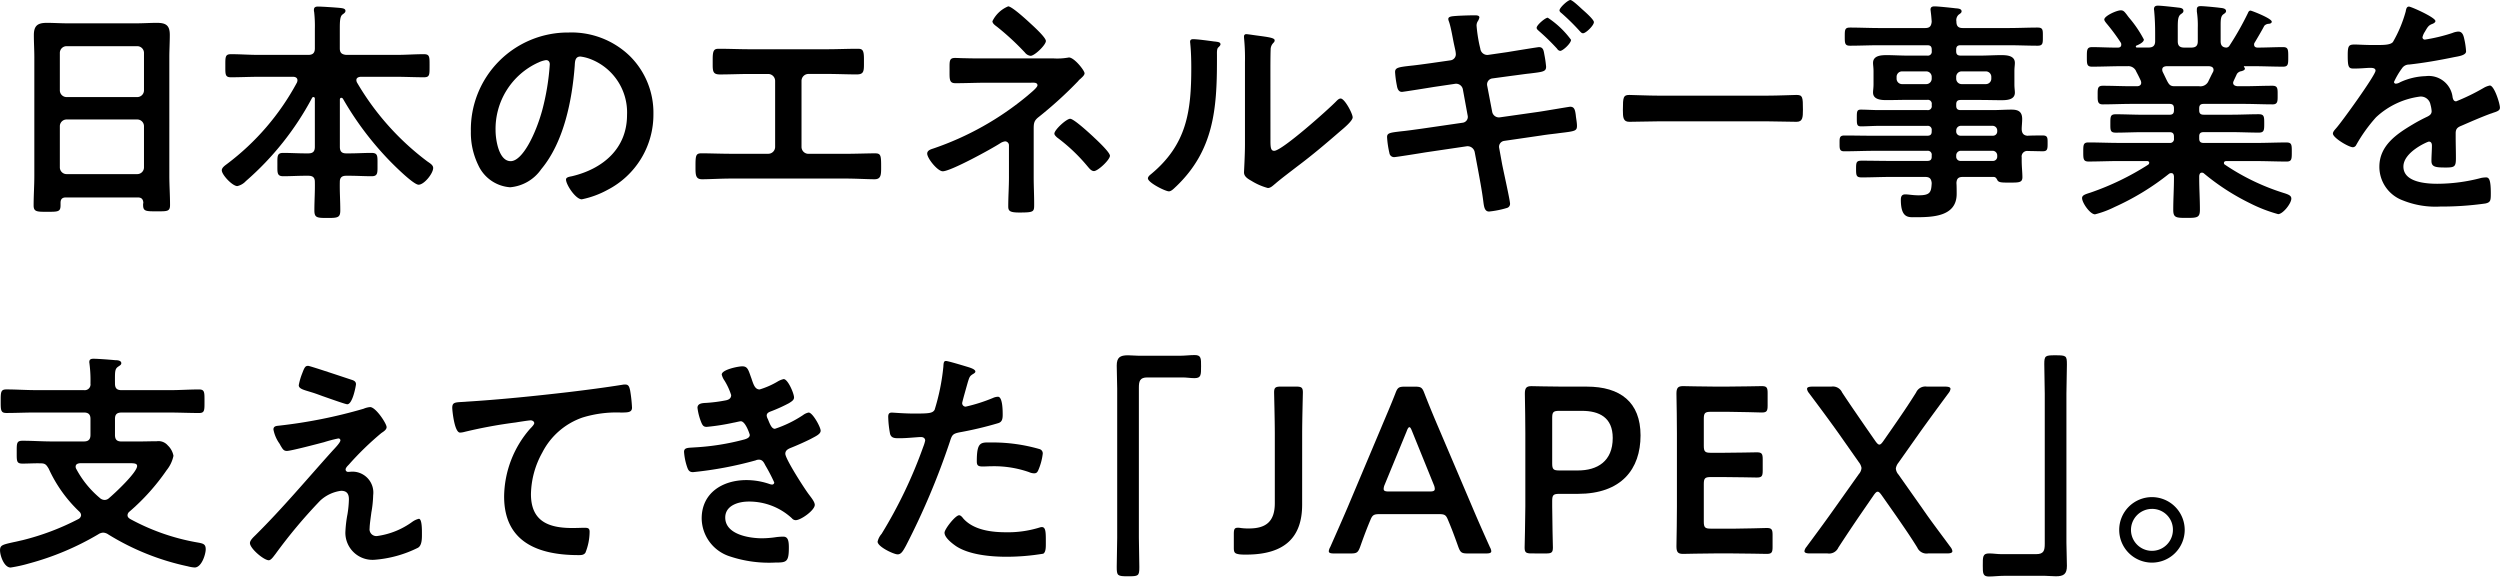 <svg xmlns="http://www.w3.org/2000/svg" width="297.112" height="68.516" viewBox="0 0 297.112 68.516">
  <g id="Group_22794" data-name="Group 22794" transform="translate(-129.272 -204)">
    <path id="Path_23713" data-name="Path 23713" d="M17.652,23.464H9.112c-.448,0-.644.2-.644.644v.28c0,.784-.28.784-1.6.784-1.2,0-1.6,0-1.6-.756,0-1.176.084-2.352.084-3.5V6.832c0-.9-.056-1.764-.056-2.66,0-1.12.448-1.456,1.54-1.456.811,0,1.624.056,2.464.056h8.176c.812,0,1.624-.056,2.436-.056,1.064,0,1.54.28,1.54,1.428,0,.9-.056,1.792-.056,2.688V20.86c0,1.176.084,2.324.084,3.5,0,.784-.336.756-1.6.756s-1.6,0-1.6-.756a.8.8,0,0,1,.027-.252c-.027-.448-.223-.644-.671-.644M17.6,11.536a.8.8,0,0,0,.784-.784V6.272a.8.8,0,0,0-.784-.784H9.168a.8.8,0,0,0-.784.784v4.48a.8.8,0,0,0,.784.784ZM8.384,19.908a.8.8,0,0,0,.784.784H17.6a.8.8,0,0,0,.784-.784V14.98A.8.8,0,0,0,17.6,14.2H9.168a.8.8,0,0,0-.784.784Z" transform="translate(128 204)"/>
    <path id="Path_23714" data-name="Path 23714" d="M41.831,11.62c-.112,0-.168.112-.168.224v5.6c0,.56.224.784.756.784h.391c.869,0,1.737-.056,2.6-.056.784,0,.728.364.728,1.4,0,.952.056,1.372-.7,1.372-.868,0-1.764-.056-2.633-.056h-.391c-.5,0-.756.2-.756.728-.028,1.12.056,2.24.056,3.388,0,.868-.308.9-1.54.9s-1.54-.028-1.54-.9c0-1.148.084-2.268.056-3.388,0-.532-.252-.728-.784-.728h-.336c-.9,0-1.765.056-2.632.056-.757,0-.7-.42-.7-1.372,0-1.008-.057-1.4.7-1.4.867,0,1.736.056,2.632.056h.336c.56,0,.784-.224.784-.784V11.732c0-.112-.056-.2-.168-.2a.189.189,0,0,0-.168.112,34.562,34.562,0,0,1-7.868,9.884,1.968,1.968,0,0,1-1.008.588c-.589,0-1.848-1.344-1.848-1.876,0-.308.364-.56.588-.728A29.669,29.669,0,0,0,36.567,9.8a.818.818,0,0,0,.056-.252c0-.392-.393-.42-.5-.42H32c-1.092,0-2.184.056-3.276.056-.7,0-.672-.336-.672-1.344,0-1.064-.028-1.4.672-1.4,1.092,0,2.184.084,3.276.084h5.908c.56,0,.784-.252.784-.784v-2.3a15.1,15.1,0,0,0-.084-2.016.775.775,0,0,1-.028-.252c0-.336.224-.392.5-.392.448,0,2.128.112,2.66.168.2.028.588.056.588.336,0,.2-.14.28-.364.448-.281.224-.308.784-.308,1.652V5.74c0,.532.224.728.756.784h5.964c1.092,0,2.183-.084,3.276-.084.7,0,.672.336.672,1.372,0,1.064.027,1.372-.672,1.372-1.093,0-2.184-.056-3.276-.056H44.1c-.224.028-.476.112-.476.392a.818.818,0,0,0,.056.252,31.662,31.662,0,0,0,8.372,9.408c.364.252.7.448.7.784,0,.644-1.065,1.988-1.736,1.988-.617,0-3.024-2.408-3.556-2.968a37.12,37.12,0,0,1-5.432-7.252.283.283,0,0,0-.2-.112" transform="translate(128 204)"/>
    <path id="Path_23715" data-name="Path 23715" d="M76.1,6.636a9.471,9.471,0,0,1,2.828,6.888,10.061,10.061,0,0,1-5.46,9.044,10.894,10.894,0,0,1-3.052,1.12c-.729,0-1.876-1.736-1.876-2.352,0-.28.42-.336.7-.392,3.668-.868,6.552-3.276,6.552-7.28a6.792,6.792,0,0,0-4.48-6.692,4.89,4.89,0,0,0-1.064-.252c-.644,0-.644.616-.672,1.092C69.268,11.9,68.288,16.884,65.6,20.1a5.015,5.015,0,0,1-3.7,2.156A4.513,4.513,0,0,1,58.1,19.6a8.764,8.764,0,0,1-.868-3.976,11.535,11.535,0,0,1,11.62-11.76A9.96,9.96,0,0,1,76.1,6.636m-10.892.812a8.664,8.664,0,0,0-5.04,8.064c0,1.036.364,3.64,1.792,3.64,1.4,0,2.968-3.192,3.752-6.048a28.473,28.473,0,0,0,.9-5.46c0-.28-.139-.5-.447-.5a3.15,3.15,0,0,0-.952.308" transform="translate(128 204)"/>
    <path id="Path_23716" data-name="Path 23716" d="M99.552,5.852c1.231,0,2.436-.056,3.668-.056.56,0,.728.168.728,1.2v.672c0,.868-.084,1.176-.868,1.176-1.148,0-2.3-.056-3.472-.056H97.367a.825.825,0,0,0-.839.84v7.84a.819.819,0,0,0,.839.812h4.369c1.148,0,2.688-.056,3.528-.056.7,0,.727.252.727,1.624,0,.9,0,1.456-.783,1.456-.841,0-2.268-.084-3.472-.084H88.184c-1.2,0-2.632.084-3.472.084-.784,0-.784-.532-.784-1.484,0-1.344.028-1.6.728-1.6.84,0,2.352.056,3.528.056h4.368a.819.819,0,0,0,.84-.812V9.632a.825.825,0,0,0-.84-.84h-2.24c-1.176,0-2.324.056-3.472.056-.784,0-.868-.308-.868-1.148V7.028c0-1.064.168-1.232.727-1.232,1.205,0,2.437.056,3.641.056Z" transform="translate(128 204)"/>
    <path id="Path_23717" data-name="Path 23717" d="M126.523,6.944a7.422,7.422,0,0,0,1.595-.084c.056,0,.14-.028.2-.028.616,0,1.847,1.54,1.847,1.876,0,.252-.336.505-.5.672a1.077,1.077,0,0,0-.252.252,47.967,47.967,0,0,1-4.675,4.256c-.588.448-.617.756-.617,1.484v5.656c0,1.064.056,2.128.056,3.192,0,.952.028,1.036-1.792,1.036-1.12,0-1.288-.2-1.288-.728,0-1.148.084-2.3.084-3.444V17.276a.466.466,0,0,0-.447-.476,1.353,1.353,0,0,0-.588.224c-1.036.672-5.881,3.332-6.832,3.332-.616,0-1.849-1.54-1.849-2.1,0-.364.393-.5.672-.588a35.292,35.292,0,0,0,11.284-6.328c.28-.252,1.149-.924,1.149-1.2,0-.392-.533-.308-.9-.308h-5.235c-1.2,0-2.408.056-3.613.056-.755,0-.7-.476-.7-1.6,0-1.008-.055-1.4.645-1.4.363,0,.727.028,1.092.028.839.028,1.708.028,2.576.028ZM123.75,2.8c.364.336,1.82,1.652,1.82,2.072,0,.476-1.343,1.764-1.82,1.764a1,1,0,0,1-.672-.392,31.005,31.005,0,0,0-3.3-3.052c-.225-.167-.561-.392-.561-.672A3.615,3.615,0,0,1,121.09.756c.448,0,2.24,1.652,2.66,2.044m7.5,13.5c.364.336,1.933,1.792,1.933,2.212,0,.476-1.429,1.82-1.9,1.82-.336,0-.588-.364-.784-.588a20.824,20.824,0,0,0-3.611-3.416c-.112-.112-.309-.28-.309-.448,0-.448,1.428-1.764,1.876-1.764s2.38,1.792,2.8,2.184" transform="translate(128 204)"/>
    <path id="Path_23718" data-name="Path 23718" d="M145.62,4.928c.336.056.7.056.7.336,0,.14-.168.28-.28.392-.168.168-.139.644-.139.9v.616c0,5.8-.393,10.724-4.844,14.98-.225.2-.561.588-.868.588-.42,0-2.493-1.036-2.493-1.54,0-.2.224-.392.365-.5,4.256-3.528,4.788-7.448,4.788-12.656,0-.84-.029-1.96-.113-2.772,0-.084-.028-.224-.028-.308,0-.252.168-.308.364-.308.533,0,1.96.2,2.548.28m6.637,11.7c0,.868.028,1.288.447,1.288.924,0,6.441-4.928,7.336-5.852.141-.14.336-.364.561-.364.475,0,1.427,1.792,1.427,2.24,0,.42-1.09,1.316-1.456,1.624-1.679,1.456-3.36,2.884-5.124,4.2-.755.588-1.96,1.484-2.631,2.072-.252.2-.532.5-.869.5a7.214,7.214,0,0,1-1.931-.84c-.393-.224-.9-.5-.9-1.008,0-.2.113-2.016.113-3.36v-9.8a24.137,24.137,0,0,0-.113-2.856V4.34a.252.252,0,0,1,.281-.28c.167,0,.868.112,1.091.14,1.456.2,2.268.28,2.268.588,0,.2-.111.252-.224.392a1.1,1.1,0,0,0-.251.728c-.028.644-.028,2.044-.028,2.744Z" transform="translate(128 204)"/>
    <path id="Path_23719" data-name="Path 23719" d="M173.674,7.168a.725.725,0,0,0,.616-.728,2.909,2.909,0,0,0-.056-.448l-.14-.644c-.168-.756-.364-2.044-.616-2.772a.993.993,0,0,1-.084-.308c0-.336.448-.336,1.176-.392.644-.028,1.344-.056,1.988-.056.168,0,.532,0,.532.252a1.32,1.32,0,0,1-.168.42.946.946,0,0,0-.168.56,17.792,17.792,0,0,0,.336,2.268l.112.476a.837.837,0,0,0,.924.728l2.324-.336c.5-.084,3.584-.588,3.724-.588.532,0,.56.476.644.924a12.912,12.912,0,0,1,.2,1.4c0,.588-.363.616-1.96.812-.559.056-1.287.168-2.183.28l-2.268.308a.718.718,0,0,0-.588.868l.588,3.08a.816.816,0,0,0,.924.672l4.536-.644c.448-.056,3.7-.616,3.808-.616.5,0,.588.364.672,1.008.028.364.139.84.139,1.26,0,.616-.223.644-2.1.868-.56.084-1.26.14-2.128.28l-4.424.644a.706.706,0,0,0-.588.868l.336,1.848c.14.756.952,4.34.952,4.76a.506.506,0,0,1-.392.5,11.161,11.161,0,0,1-2.1.42c-.616,0-.616-.756-.728-1.512-.14-1.064-.42-2.548-.616-3.612l-.364-1.932a.865.865,0,0,0-.952-.7l-4.928.728c-.476.084-3.473.56-3.668.56a.554.554,0,0,1-.588-.476,11.162,11.162,0,0,1-.28-1.9c0-.5.336-.532,1.764-.7.588-.056,1.372-.168,2.38-.308l4.816-.7a.7.7,0,0,0,.616-.868l-.56-3.052a.822.822,0,0,0-.98-.7l-2.464.364c-.5.084-3.64.588-3.808.588-.392,0-.532-.364-.588-.7a11.668,11.668,0,0,1-.224-1.652c0-.532.392-.588,1.848-.756.588-.056,1.4-.168,2.408-.308ZM185.21,2.1a10.748,10.748,0,0,1,2.772,2.632c0,.42-.98,1.316-1.288,1.316a.493.493,0,0,1-.364-.252,26.115,26.115,0,0,0-2.184-2.128c-.084-.084-.252-.2-.252-.364,0-.336,1.035-1.2,1.316-1.2m5.488.532c0,.392-.952,1.316-1.288,1.316-.168,0-.252-.112-.364-.224a26.453,26.453,0,0,0-2.184-2.156c-.084-.056-.252-.2-.252-.336C186.61.9,187.618,0,187.9,0c.252,0,1.176.9,1.456,1.148S190.7,2.324,190.7,2.632" transform="translate(128 204)"/>
    <path id="Path_23720" data-name="Path 23720" d="M211.284,11.368c1.288,0,3.107-.084,3.472-.084.756,0,.784.224.784,1.764,0,.9-.028,1.428-.756,1.428-1.177,0-2.353-.056-3.5-.056H198.4c-1.148,0-2.324.056-3.5.056-.728,0-.756-.532-.756-1.4,0-1.568.056-1.792.783-1.792.365,0,2.3.084,3.473.084Z" transform="translate(128 204)"/>
    <path id="Path_23721" data-name="Path 23721" d="M242.268,16.128c.617-.028,1.205-.028,1.792-.028s.56.336.56.924c0,.644,0,.952-.56.952-.587,0-1.175-.028-1.763-.028a.658.658,0,0,0-.757.756v.364c0,.728.084,1.456.084,1.988,0,.672-.447.644-1.624.644-.84,0-1.232,0-1.371-.336-.112-.2-.2-.336-.448-.336H234.54c-.531,0-.728.2-.756.728.028.28.028,1.008.028,1.288,0,2.716-2.883,2.772-4.927,2.772-.784,0-1.708.14-1.708-2.072,0-.392.111-.644.532-.644.363,0,.9.112,1.567.112,1.4,0,1.512-.364,1.569-1.456-.057-.532-.252-.728-.785-.728h-4.116c-1.12,0-2.267.056-3.416.056-.643,0-.672-.224-.672-1.008s.029-.98.672-.98c1.149,0,2.3.028,3.416.028h4.368c.365,0,.533-.14.533-.5v-.168a.463.463,0,0,0-.533-.532h-6.3c-1.176,0-2.38.056-3.584.056-.561,0-.533-.364-.533-.952s-.028-.924.56-.924c1.177,0,2.381.028,3.557.028h6.3c.365,0,.533-.14.533-.5v-.14a.463.463,0,0,0-.533-.532h-5.767c-.7,0-1.4.056-2.1.056-.5,0-.5-.252-.5-1.008,0-.728,0-.98.477-.98.7,0,1.428.056,2.128.056h5.767a.463.463,0,0,0,.533-.532V12.4a.463.463,0,0,0-.533-.532h-2.324c-.84,0-1.679.028-2.519.028-.645,0-1.6-.056-1.6-.9,0-.28.057-.532.057-1.008V8.484c0-.476-.057-.728-.057-1.008,0-.868.952-.924,1.6-.924.84,0,1.679.056,2.519.056h2.324a.463.463,0,0,0,.533-.532V5.908c0-.392-.168-.532-.533-.532H224.6c-1.148,0-2.3.056-3.471.056-.616,0-.616-.308-.616-1.092s0-1.064.616-1.064c1.147,0,2.323.056,3.471.056h5.46c.533,0,.728-.2.785-.756-.029-.392-.057-.784-.113-1.176,0-.084-.028-.2-.028-.252,0-.336.225-.392.5-.392.364,0,1.988.168,2.436.224.281.028.756.028.756.364,0,.168-.139.252-.336.392a.873.873,0,0,0-.28.812c0,.56.225.784.756.784h5.433c1.175,0,2.324-.056,3.471-.056.645,0,.616.308.616,1.064s.029,1.092-.616,1.092c-1.147,0-2.324-.056-3.471-.056h-5.685c-.363,0-.531.14-.531.532v.168c0,.364.139.532.531.532h2.324c.84,0,1.68-.056,2.521-.056.643,0,1.6.056,1.6.924,0,.28-.055.532-.055,1.008V10c0,.476.055.728.055,1.008,0,.84-.923.9-1.568.9-.84,0-1.68-.028-2.548-.028h-2.324c-.363,0-.531.14-.531.532v.14c0,.364.139.532.531.532h3.78c.756,0,1.512-.056,2.269-.056.811,0,1.26.252,1.26,1.12,0,.42-.057.84-.057,1.232.028.5.252.728.728.756M227.345,8.484a.646.646,0,0,0-.672.672v.168a.646.646,0,0,0,.672.672h2.828a.648.648,0,0,0,.672-.672V9.156a.648.648,0,0,0-.672-.672Zm6.412.84a.646.646,0,0,0,.672.672h2.828a.648.648,0,0,0,.672-.672V9.156a.648.648,0,0,0-.672-.672h-2.828a.646.646,0,0,0-.672.672Zm0,6.272a.5.5,0,0,0,.531.532H238.1a.5.5,0,0,0,.532-.532v-.112a.552.552,0,0,0-.532-.532h-3.809a.549.549,0,0,0-.531.532Zm.531,2.324a.549.549,0,0,0-.531.532v.14a.5.5,0,0,0,.531.532H238.1a.5.5,0,0,0,.532-.532v-.14a.552.552,0,0,0-.532-.532Z" transform="translate(128 204)"/>
    <path id="Path_23722" data-name="Path 23722" d="M268.431,1.54c.056-.14.14-.28.308-.28.112,0,2.52.924,2.52,1.316,0,.224-.308.252-.364.252a.741.741,0,0,0-.532.252c-.252.5-.84,1.484-1.12,1.96a.391.391,0,0,0-.084.252c0,.28.2.364.42.364,1.008,0,2.016-.056,3.024-.056.616,0,.616.308.616,1.176,0,.84,0,1.148-.616,1.148-1.176,0-2.324-.056-3.5-.056h-1.092c-.084,0-.084.056-.028.112.028.056.084.112.084.168,0,.2-.252.252-.392.308a.776.776,0,0,0-.561.336c-.111.252-.251.532-.363.784a.889.889,0,0,0-.084.252c0,.308.252.392.531.42h.729c1.147,0,2.268-.056,3.416-.056.644,0,.616.364.616,1.12,0,.672.028,1.092-.588,1.092-1.148,0-2.3-.056-3.444-.056h-4.76c-.364,0-.532.14-.532.532V13.1c0,.364.14.532.532.532H266.5c1.064,0,2.128-.056,3.22-.056.644,0,.644.308.644,1.092s0,1.092-.644,1.092c-1.092,0-2.156-.056-3.22-.056h-3.332c-.364,0-.532.14-.532.5v.252c0,.364.14.532.532.532h6.272c1.175,0,2.352-.056,3.556-.056.644,0,.644.28.644,1.12s0,1.148-.616,1.148c-1.2,0-2.409-.056-3.584-.056h-3.584c-.14,0-.28.056-.28.224a.211.211,0,0,0,.112.2,26.727,26.727,0,0,0,6.971,3.36c.645.2.925.336.925.672,0,.588-1.009,1.848-1.568,1.848a17.678,17.678,0,0,1-3.332-1.288,27.19,27.19,0,0,1-5.46-3.528.359.359,0,0,0-.28-.112c-.224,0-.28.2-.308.392v.252c0,1.232.084,2.492.084,3.752,0,.952-.308.98-1.6.98-1.232,0-1.568-.028-1.568-.952,0-1.26.084-2.52.084-3.78v-.2c-.028-.224-.084-.392-.336-.392a.452.452,0,0,0-.252.084,30.287,30.287,0,0,1-6.468,3.948,11.541,11.541,0,0,1-2.324.868c-.588,0-1.54-1.372-1.54-1.932,0-.336.364-.448.98-.644a31.907,31.907,0,0,0,6.888-3.332.291.291,0,0,0,.112-.224c0-.14-.14-.2-.252-.2h-3.388c-1.176,0-2.38.056-3.584.056-.616,0-.616-.336-.616-1.148s0-1.12.616-1.12c1.2,0,2.408.056,3.584.056h6.048a.463.463,0,0,0,.532-.532V16.24c0-.392-.168-.532-.532-.532h-3.164c-1.064,0-2.156.056-3.22.056-.672,0-.644-.308-.644-1.092,0-.812,0-1.092.644-1.092,1.064,0,2.156.056,3.22.056h3.164c.364,0,.532-.14.532-.532V12.88c0-.392-.168-.532-.532-.532H254.6c-1.148,0-2.3.056-3.444.056-.616,0-.588-.448-.588-1.092,0-.756-.028-1.12.616-1.12,1.148,0,2.268.056,3.416.056h.644c.056,0,.5,0,.5-.42a.818.818,0,0,0-.056-.252c-.168-.364-.336-.7-.532-1.064a1,1,0,0,0-1.036-.644H253.4c-1.176,0-2.324.056-3.5.056-.616,0-.616-.308-.616-1.148s0-1.176.616-1.176c.924,0,1.848.056,2.772.056h.308c.2,0,.392-.084.392-.336a.416.416,0,0,0-.056-.252,23.246,23.246,0,0,0-1.708-2.3c-.084-.112-.252-.308-.252-.448,0-.42,1.456-1.092,1.96-1.092.308,0,.42.14.728.532q.084.126.252.336a13.8,13.8,0,0,1,1.764,2.6c0,.336-.616.616-.9.728a.145.145,0,0,0-.056.112c0,.084.056.112.14.112h1.372c.532,0,.784-.224.784-.756V4.032c0-.9-.028-1.792-.112-2.688,0-.084-.028-.168-.028-.252,0-.336.2-.42.476-.42.392,0,1.9.168,2.352.224.28.028.672.056.672.392,0,.2-.112.252-.336.42-.309.252-.336.728-.336,1.54V4.9c0,.532.224.756.784.756h.812c.56,0,.784-.224.784-.756V3.3a11.186,11.186,0,0,0-.112-1.932V1.12c0-.336.2-.392.476-.392.364,0,1.848.14,2.268.2.252.028.728.056.728.392,0,.168-.14.252-.337.392-.279.224-.307.588-.307,1.288V4.9c0,.448.168.728.672.756a.474.474,0,0,0,.392-.252,35.042,35.042,0,0,0,2.184-3.864m-5.8,8.708a1.039,1.039,0,0,0,1.12-.644c.168-.336.336-.7.532-1.064a.527.527,0,0,0,.056-.224c0-.336-.252-.42-.532-.448h-5.068c-.28.028-.5.112-.5.42a.817.817,0,0,0,.056.252c.7,1.4.7,1.708,1.428,1.708Z" transform="translate(128 204)"/>
    <path id="Path_23723" data-name="Path 23723" d="M290.712,2.492c0,.168-.2.28-.336.336-.448.168-.56.308-.924.952a1.88,1.88,0,0,0-.28.644.272.272,0,0,0,.308.28,20.258,20.258,0,0,0,3.248-.784,2.129,2.129,0,0,1,.7-.168c.476,0,.616.448.7.84a8.946,8.946,0,0,1,.224,1.512c0,.476-.9.588-1.484.7-1.764.364-3.528.672-5.292.868a.987.987,0,0,0-.84.448,9.049,9.049,0,0,0-.953,1.624.217.217,0,0,0,.225.2,1.079,1.079,0,0,0,.5-.168,7.747,7.747,0,0,1,3.052-.728,2.855,2.855,0,0,1,3.192,2.52c.056.252.14.476.42.476a24.925,24.925,0,0,0,3.276-1.6,2.309,2.309,0,0,1,.728-.28c.532,0,1.2,2.156,1.2,2.632,0,.336-.308.448-.84.616-.112.056-.252.084-.392.14-1.12.42-2.212.9-3.3,1.372-.5.2-.728.364-.728.924v.364c0,.868.028,1.708.028,2.576,0,1.008-.14,1.12-1.2,1.12-1.2,0-1.708-.056-1.708-.784,0-.616.056-1.232.056-1.82,0-.252-.084-.476-.364-.476-.14,0-3.024,1.232-3.024,2.968,0,1.876,2.716,2.044,4.06,2.044a20.473,20.473,0,0,0,5.208-.7,3.447,3.447,0,0,1,.56-.056c.364,0,.56.308.56,1.9,0,.84-.028,1.064-.644,1.2a37.135,37.135,0,0,1-5.376.364,10.374,10.374,0,0,1-4.424-.728,4.253,4.253,0,0,1-2.8-4c0-2.52,2.044-3.892,3.976-5.04.56-.336,1.148-.644,1.736-.924.28-.14.5-.308.5-.644a3.845,3.845,0,0,0-.14-.784,1.165,1.165,0,0,0-1.232-.952,9.413,9.413,0,0,0-5.237,2.464A18.4,18.4,0,0,0,281.3,17.22a.466.466,0,0,1-.392.28c-.5,0-2.381-1.12-2.381-1.624,0-.224.225-.448.365-.616.644-.7,4.7-6.328,4.7-6.86,0-.252-.224-.336-.617-.336-.447,0-1.091.084-1.959.084-.617,0-.728-.14-.728-1.568,0-1.12.111-1.288.812-1.288.476,0,1.2.056,2.016.056h.812c.728,0,1.484-.028,1.736-.364a15.362,15.362,0,0,0,1.512-3.612c.056-.308.112-.588.392-.588.252,0,3.136,1.288,3.136,1.708" transform="translate(128 204)"/>
    <path id="Path_23724" data-name="Path 23724" d="M14.937,45.584c0,.56.224.784.784.784h5.74c1.147,0,2.323-.084,3.472-.084.672,0,.643.364.643,1.4,0,1.064.029,1.4-.643,1.4-1.149,0-2.325-.056-3.472-.056h-5.74c-.56,0-.784.224-.784.756v1.9c0,.56.224.784.784.784H17.6c.784,0,1.54-.028,2.3-.028a1.448,1.448,0,0,1,1.316.5,2.254,2.254,0,0,1,.672,1.232,4.008,4.008,0,0,1-.813,1.708,25.614,25.614,0,0,1-4.423,4.928.576.576,0,0,0-.224.42c0,.224.14.336.308.448a25.956,25.956,0,0,0,8.2,2.828c.532.112.784.2.784.784,0,.56-.477,2.156-1.317,2.156a4.114,4.114,0,0,1-.811-.14,29.666,29.666,0,0,1-9.437-3.78,1.168,1.168,0,0,0-.615-.224,1.14,1.14,0,0,0-.589.2,32.914,32.914,0,0,1-8.259,3.472,16.708,16.708,0,0,1-2.156.476c-.784,0-1.261-1.428-1.261-2.044s.281-.672,1.653-.98c.307-.056.616-.14,1.008-.224a29.95,29.95,0,0,0,6.664-2.52.563.563,0,0,0,.307-.448.6.6,0,0,0-.2-.42,16.349,16.349,0,0,1-3.641-5.1c-.252-.42-.391-.644-.895-.644-.756-.028-1.484.028-2.212.028s-.7-.28-.7-1.344-.029-1.372.7-1.372c1.176,0,2.324.084,3.5.084H11.24c.532,0,.784-.224.784-.784v-1.9c0-.532-.252-.756-.784-.756H5.5c-1.176,0-2.324.056-3.473.056-.672,0-.672-.336-.672-1.4s0-1.4.672-1.4c1.149,0,2.3.084,3.473.084H11.24a.686.686,0,0,0,.784-.784,15.626,15.626,0,0,0-.111-2.3c0-.056-.028-.168-.028-.252,0-.336.223-.392.5-.392.559,0,1.96.112,2.576.168.252,0,.727.028.727.364,0,.2-.2.28-.391.42-.364.252-.364.588-.364,1.568Zm-4.144,9.464c-.28.028-.532.112-.532.42a.54.54,0,0,0,.084.28,11.645,11.645,0,0,0,2.771,3.416.878.878,0,0,0,.589.252.763.763,0,0,0,.531-.224c.672-.56,3.332-3.052,3.332-3.808,0-.308-.336-.336-.923-.336Z" transform="translate(128 204)"/>
    <path id="Path_23725" data-name="Path 23725" d="M45.4,60.956c-.056.448-.2,1.4-.2,1.82a.806.806,0,0,0,.924.924,9.231,9.231,0,0,0,4.144-1.68,2.217,2.217,0,0,1,.784-.364c.392,0,.364,1.456.364,1.764,0,.5.028,1.4-.476,1.68a13.881,13.881,0,0,1-5.18,1.428,3.224,3.224,0,0,1-3.444-3.22A14.457,14.457,0,0,1,42.57,61.1a12.532,12.532,0,0,0,.168-1.764c0-.644-.252-1.008-.924-1.008A4.5,4.5,0,0,0,39.322,59.5,60.249,60.249,0,0,0,34,65.856c-.168.2-.5.728-.784.728-.588,0-2.24-1.4-2.24-2.044,0-.336.448-.728.672-.952,3.192-3.164,6.076-6.608,9.072-9.94.252-.28,1.008-1.036,1.008-1.316a.229.229,0,0,0-.252-.224,17.318,17.318,0,0,0-1.708.448c-.644.168-3.92,1.036-4.4,1.036-.391,0-.5-.224-.756-.644a2.088,2.088,0,0,0-.2-.336,4.234,4.234,0,0,1-.644-1.568c0-.364.28-.42.588-.448A59.275,59.275,0,0,0,44.474,48.58a2.482,2.482,0,0,1,.784-.2c.672,0,1.96,1.96,1.96,2.38,0,.308-.364.532-.616.7a35.38,35.38,0,0,0-3.892,3.78c-.14.14-.364.364-.364.56a.281.281,0,0,0,.28.28c.2,0,.364-.028.56-.028a2.487,2.487,0,0,1,2.436,2.8,13.37,13.37,0,0,1-.224,2.1m-2.352-15.82c.28.084.532.2.532.532,0,.14-.392,2.38-1.036,2.38-.2,0-1.764-.56-2.968-.98-.532-.2-1.007-.364-1.2-.42-.98-.308-1.595-.42-1.595-.868a7.425,7.425,0,0,1,.419-1.428c.28-.756.392-.868.7-.868.224,0,4.536,1.456,5.152,1.652" transform="translate(128 204)"/>
    <path id="Path_23726" data-name="Path 23726" d="M56.642,47.74c4.088-.252,8.176-.672,12.264-1.148,2.1-.252,4.257-.532,6.356-.868A1.363,1.363,0,0,1,75.6,45.7c.42,0,.476.364.56.7a16.894,16.894,0,0,1,.224,2.044c0,.616-.588.56-1.232.588a13.692,13.692,0,0,0-4.648.588,8.475,8.475,0,0,0-4.788,4.172,10.482,10.482,0,0,0-1.343,4.928c0,3.248,2.1,4.032,4.927,4.032.5,0,1.12-.028,1.4-.028.42,0,.644.028.644.476a6.708,6.708,0,0,1-.5,2.492c-.2.28-.5.28-.812.28-4.76,0-8.848-1.512-8.848-6.972a12.436,12.436,0,0,1,3.08-8.036c.14-.14.5-.5.5-.672,0-.224-.252-.336-.42-.336-.223,0-1.484.2-1.792.252a56.092,56.092,0,0,0-6.188,1.148,2.161,2.161,0,0,1-.42.056c-.672,0-.924-2.66-.924-2.94,0-.728.393-.644,1.624-.728" transform="translate(128 204)"/>
    <path id="Path_23727" data-name="Path 23727" d="M90.6,45.052c.225.644.393,1.232.952,1.232a9.567,9.567,0,0,0,2.156-.952,2.447,2.447,0,0,1,.7-.28c.5,0,1.231,1.708,1.231,2.184,0,.336-.336.5-.588.672a18.625,18.625,0,0,1-2.015.924c-.281.112-.645.2-.645.56a1.051,1.051,0,0,0,.141.42c.307.784.5,1.148.839,1.148a14.025,14.025,0,0,0,3.332-1.624,1.626,1.626,0,0,1,.672-.308c.476,0,1.428,1.736,1.428,2.156s-.616.672-1.176.98c-.728.364-1.484.7-2.24,1.008-.336.14-.784.28-.784.756,0,.616,2.324,4.228,2.828,4.872.225.308.672.84.672,1.2,0,.644-1.651,1.82-2.268,1.82a.586.586,0,0,1-.448-.224,7.477,7.477,0,0,0-5.151-1.988c-1.177,0-2.773.448-2.773,1.9,0,2.016,2.857,2.464,4.368,2.464a11.7,11.7,0,0,0,1.708-.14,7.4,7.4,0,0,1,.812-.056c.56,0,.672.476.672,1.288,0,1.736-.279,1.792-1.6,1.792a14.683,14.683,0,0,1-5.4-.728,4.8,4.8,0,0,1-3.36-4.508c0-3.052,2.493-4.564,5.32-4.564a8.478,8.478,0,0,1,2.772.476,1,1,0,0,0,.281.056.251.251,0,0,0,.251-.252A20.9,20.9,0,0,0,92.227,55.3c-.168-.336-.336-.672-.756-.672a.887.887,0,0,0-.391.084,44.086,44.086,0,0,1-7.449,1.4c-.475,0-.588-.28-.728-.7a7.1,7.1,0,0,1-.336-1.708c0-.532.5-.476,1.232-.532a28.784,28.784,0,0,0,5.964-.952c.28-.084.616-.224.616-.532,0-.056-.5-1.624-1.064-1.624-.14,0-.672.14-.867.168a26.029,26.029,0,0,1-3.193.5c-.364,0-.475-.168-.616-.476a6.788,6.788,0,0,1-.475-1.792c0-.588.727-.56,1.12-.588a17.4,17.4,0,0,0,2.155-.28c.364-.056.728-.2.728-.644a7.733,7.733,0,0,0-.784-1.708,2.122,2.122,0,0,1-.336-.728c0-.588,1.96-.98,2.436-.98.673,0,.728.448,1.12,1.512" transform="translate(128 204)"/>
    <path id="Path_23728" data-name="Path 23728" d="M116.154,43.568c.252.084,1.035.28,1.035.588,0,.14-.168.224-.252.28-.42.252-.448.364-.644.98-.084.308-.672,2.352-.672,2.492a.413.413,0,0,0,.42.42,19.751,19.751,0,0,0,3.248-1.036,1.509,1.509,0,0,1,.588-.14c.56,0,.56,1.708.56,2.128,0,.476-.056.868-.531,1.008a42.206,42.206,0,0,1-4.593,1.092c-.812.168-.9.308-1.148,1.092a87.118,87.118,0,0,1-5.208,12.348c-.364.672-.588,1.064-1.008,1.064-.448,0-2.379-.9-2.379-1.512a2.088,2.088,0,0,1,.475-.924A55.134,55.134,0,0,0,111,53.088a4.271,4.271,0,0,0,.224-.728c0-.28-.224-.42-.5-.42-.392,0-1.624.14-2.492.14-.56,0-1.008.028-1.176-.5a12.123,12.123,0,0,1-.224-2.044c0-.308.084-.5.42-.5.252,0,1.428.112,2.632.112,1.792,0,2.212-.028,2.464-.448a25.654,25.654,0,0,0,1.036-5.1c.028-.42.028-.7.308-.7.252,0,2.1.56,2.465.672m-.393,18.06c1.232,1.372,3.36,1.624,5.068,1.624a12.648,12.648,0,0,0,3.976-.56,1,1,0,0,1,.28-.056c.476,0,.476.644.476,1.764,0,.56.028,1.2-.308,1.4a26.759,26.759,0,0,1-4.368.364c-1.848,0-4.424-.224-5.992-1.26-.447-.308-1.372-1.008-1.372-1.6,0-.42,1.288-2.072,1.736-2.072.2,0,.392.252.5.392m3.416-9.044a20.083,20.083,0,0,1,5.628.784.528.528,0,0,1,.393.56,7,7,0,0,1-.533,1.96c-.112.252-.224.364-.5.364a1.5,1.5,0,0,1-.588-.14,12.571,12.571,0,0,0-4.452-.7c-.364,0-.7.028-1.064.028-.56,0-.7-.14-.7-.616,0-2.408.5-2.24,1.82-2.24" transform="translate(128 204)"/>
    <path id="Path_23729" data-name="Path 23729" d="M141.437,42.28c.645,0,1.26-.084,1.82-.084.784,0,.756.42.756,1.344,0,1.036,0,1.4-.784,1.4-.476,0-.952-.084-1.4-.084h-4.2c-.9,0-1.007.448-1.007,1.232V63.924c0,1.148.055,2.324.055,3.472,0,1.064-.112,1.092-1.344,1.092-1.259,0-1.343-.056-1.343-1.12,0-1.148.055-2.3.055-3.444V46.2c0-.924-.055-1.82-.055-2.744,0-.98.391-1.232,1.343-1.232.42,0,.869.056,1.316.056Z" transform="translate(128 204)"/>
    <path id="Path_23730" data-name="Path 23730" d="M156.025,59.976c0,3.836-2.016,5.936-6.664,5.936a6.823,6.823,0,0,1-.756-.028c-.588-.084-.7-.2-.7-.784V63.476c0-.588.084-.756.476-.756a1.6,1.6,0,0,1,.336.028,6.444,6.444,0,0,0,1.008.056c2.017,0,3.052-.84,3.052-3v-8.26c0-1.624-.084-4.7-.084-4.9,0-.588.168-.7.812-.7H155.3c.644,0,.812.112.812.7,0,.2-.084,3.276-.084,4.9Z" transform="translate(128 204)"/>
    <path id="Path_23731" data-name="Path 23731" d="M165.324,61.1c-.727,0-.924.056-1.176.672-.391.924-.756,1.876-1.231,3.22-.252.672-.393.784-1.12.784h-1.96c-.448,0-.645-.056-.645-.28a1.217,1.217,0,0,1,.168-.476c.868-1.96,1.485-3.36,2.072-4.732l4-9.492c.5-1.2,1.092-2.548,1.68-4.06.252-.672.393-.784,1.12-.784h1.2c.729,0,.868.112,1.12.784.588,1.512,1.149,2.856,1.653,4.032l4.031,9.464c.616,1.456,1.232,2.856,2.1,4.788a1.218,1.218,0,0,1,.168.476c0,.224-.2.28-.645.28h-2.155c-.729,0-.868-.112-1.12-.784-.477-1.344-.84-2.3-1.233-3.22-.252-.616-.42-.672-1.176-.672Zm.5-3.472a1.251,1.251,0,0,0-.111.476c0,.252.2.308.643.308h4.788c.449,0,.645-.056.645-.308a1.256,1.256,0,0,0-.112-.476l-2.6-6.412c-.111-.28-.2-.448-.308-.448-.084,0-.2.14-.307.448Z" transform="translate(128 204)"/>
    <path id="Path_23732" data-name="Path 23732" d="M183.277,65.772c-.643,0-.811-.112-.811-.7,0-.2.084-3.276.084-4.9v-8.68c0-1.372-.029-3.108-.056-4.7,0-.672.168-.9.783-.9.2,0,2.408.056,3.725.056h2.855c3.977,0,6.385,1.848,6.385,5.8,0,4-2.269,6.944-7.448,6.944h-2.212c-.7,0-.84.14-.84.84v.644c0,1.624.084,4.7.084,4.9,0,.588-.168.7-.813.7Zm2.465-10.7c0,.7.14.84.84.84h2.212c2.324,0,4.143-1.092,4.143-3.864,0-2.436-1.6-3.22-3.668-3.22h-2.687c-.7,0-.84.14-.84.84Z" transform="translate(128 204)"/>
    <path id="Path_23733" data-name="Path 23733" d="M207.173,62.832c1.344,0,3.863-.084,4.06-.084.587,0,.7.168.7.812v1.456c0,.644-.113.812-.7.812-.2,0-2.716-.056-4.06-.056h-2.156c-1.317,0-3.529.056-3.725.056-.615,0-.783-.224-.783-.9.027-1.568.056-3.332.056-4.676V51.464c0-1.372-.029-3.248-.056-4.676,0-.672.168-.9.783-.9.2,0,2.408.056,3.725.056h1.567c1.345,0,3.864-.056,4.061-.056.588,0,.7.168.7.812v1.512c0,.644-.112.812-.7.812-.2,0-2.716-.084-4.061-.084H204.6c-.7,0-.84.14-.84.84v3.192c0,.7.14.84.84.84H206c1.317,0,3.865-.056,4.061-.056.588,0,.7.168.7.812v1.372c0,.644-.112.812-.7.812-.2,0-2.744-.056-4.061-.056h-1.4c-.7,0-.84.14-.84.84v4.452c0,.7.14.84.84.84Z" transform="translate(128 204)"/>
    <path id="Path_23734" data-name="Path 23734" d="M222.272,61.292c-.84,1.232-1.624,2.408-2.52,3.78a1.2,1.2,0,0,1-1.288.7h-2.1c-.447,0-.644-.084-.644-.28a1,1,0,0,1,.224-.476c1.036-1.4,2.24-3.024,3.248-4.452l3-4.228a1.207,1.207,0,0,0,.309-.728,1.481,1.481,0,0,0-.309-.672l-2.3-3.276c-1.092-1.54-2.212-3.052-3.64-4.956a1,1,0,0,1-.224-.476c0-.2.2-.28.644-.28h2.241a1.2,1.2,0,0,1,1.287.7c.98,1.484,1.876,2.772,2.8,4.116l1.147,1.652c.2.28.336.42.477.42s.279-.14.475-.42l1.149-1.652c.951-1.372,1.792-2.6,2.743-4.116a1.2,1.2,0,0,1,1.288-.7h2.156c.448,0,.644.084.644.28a1,1,0,0,1-.224.476c-1.428,1.932-2.6,3.528-3.612,4.956l-2.352,3.332a1.476,1.476,0,0,0-.308.672,1.2,1.2,0,0,0,.308.728l2.941,4.172c.979,1.428,2.1,2.884,3.247,4.452a1,1,0,0,1,.224.476c0,.2-.2.28-.644.28h-2.24a1.2,1.2,0,0,1-1.288-.7c-.868-1.4-1.708-2.6-2.52-3.78L224.9,58.856c-.2-.28-.336-.42-.476-.42s-.28.14-.476.42Z" transform="translate(128 204)"/>
    <path id="Path_23735" data-name="Path 23735" d="M239.493,68.432c-.672,0-1.288.084-1.849.084-.727,0-.727-.392-.727-1.288,0-1.064-.028-1.456.756-1.456.475,0,.952.084,1.427.084h4.172c.9,0,1.009-.448,1.009-1.232V46.788c0-1.176-.057-2.352-.057-3.528,0-1.008.141-1.036,1.344-1.036,1.288,0,1.345.056,1.345,1.12,0,1.148-.057,2.3-.057,3.444V64.512c0,.924.057,1.82.057,2.744,0,.98-.393,1.232-1.316,1.232-.449,0-.9-.056-1.316-.056Z" transform="translate(128 204)"/>
    <path id="Path_23736" data-name="Path 23736" d="M260.913,62.972a3.892,3.892,0,1,1-3.893-3.892,3.9,3.9,0,0,1,3.893,3.892m-6.385,0a2.492,2.492,0,1,0,4.984,0,2.462,2.462,0,0,0-2.492-2.492,2.5,2.5,0,0,0-2.492,2.492" transform="translate(128 204)"/>
  </g>
</svg>
